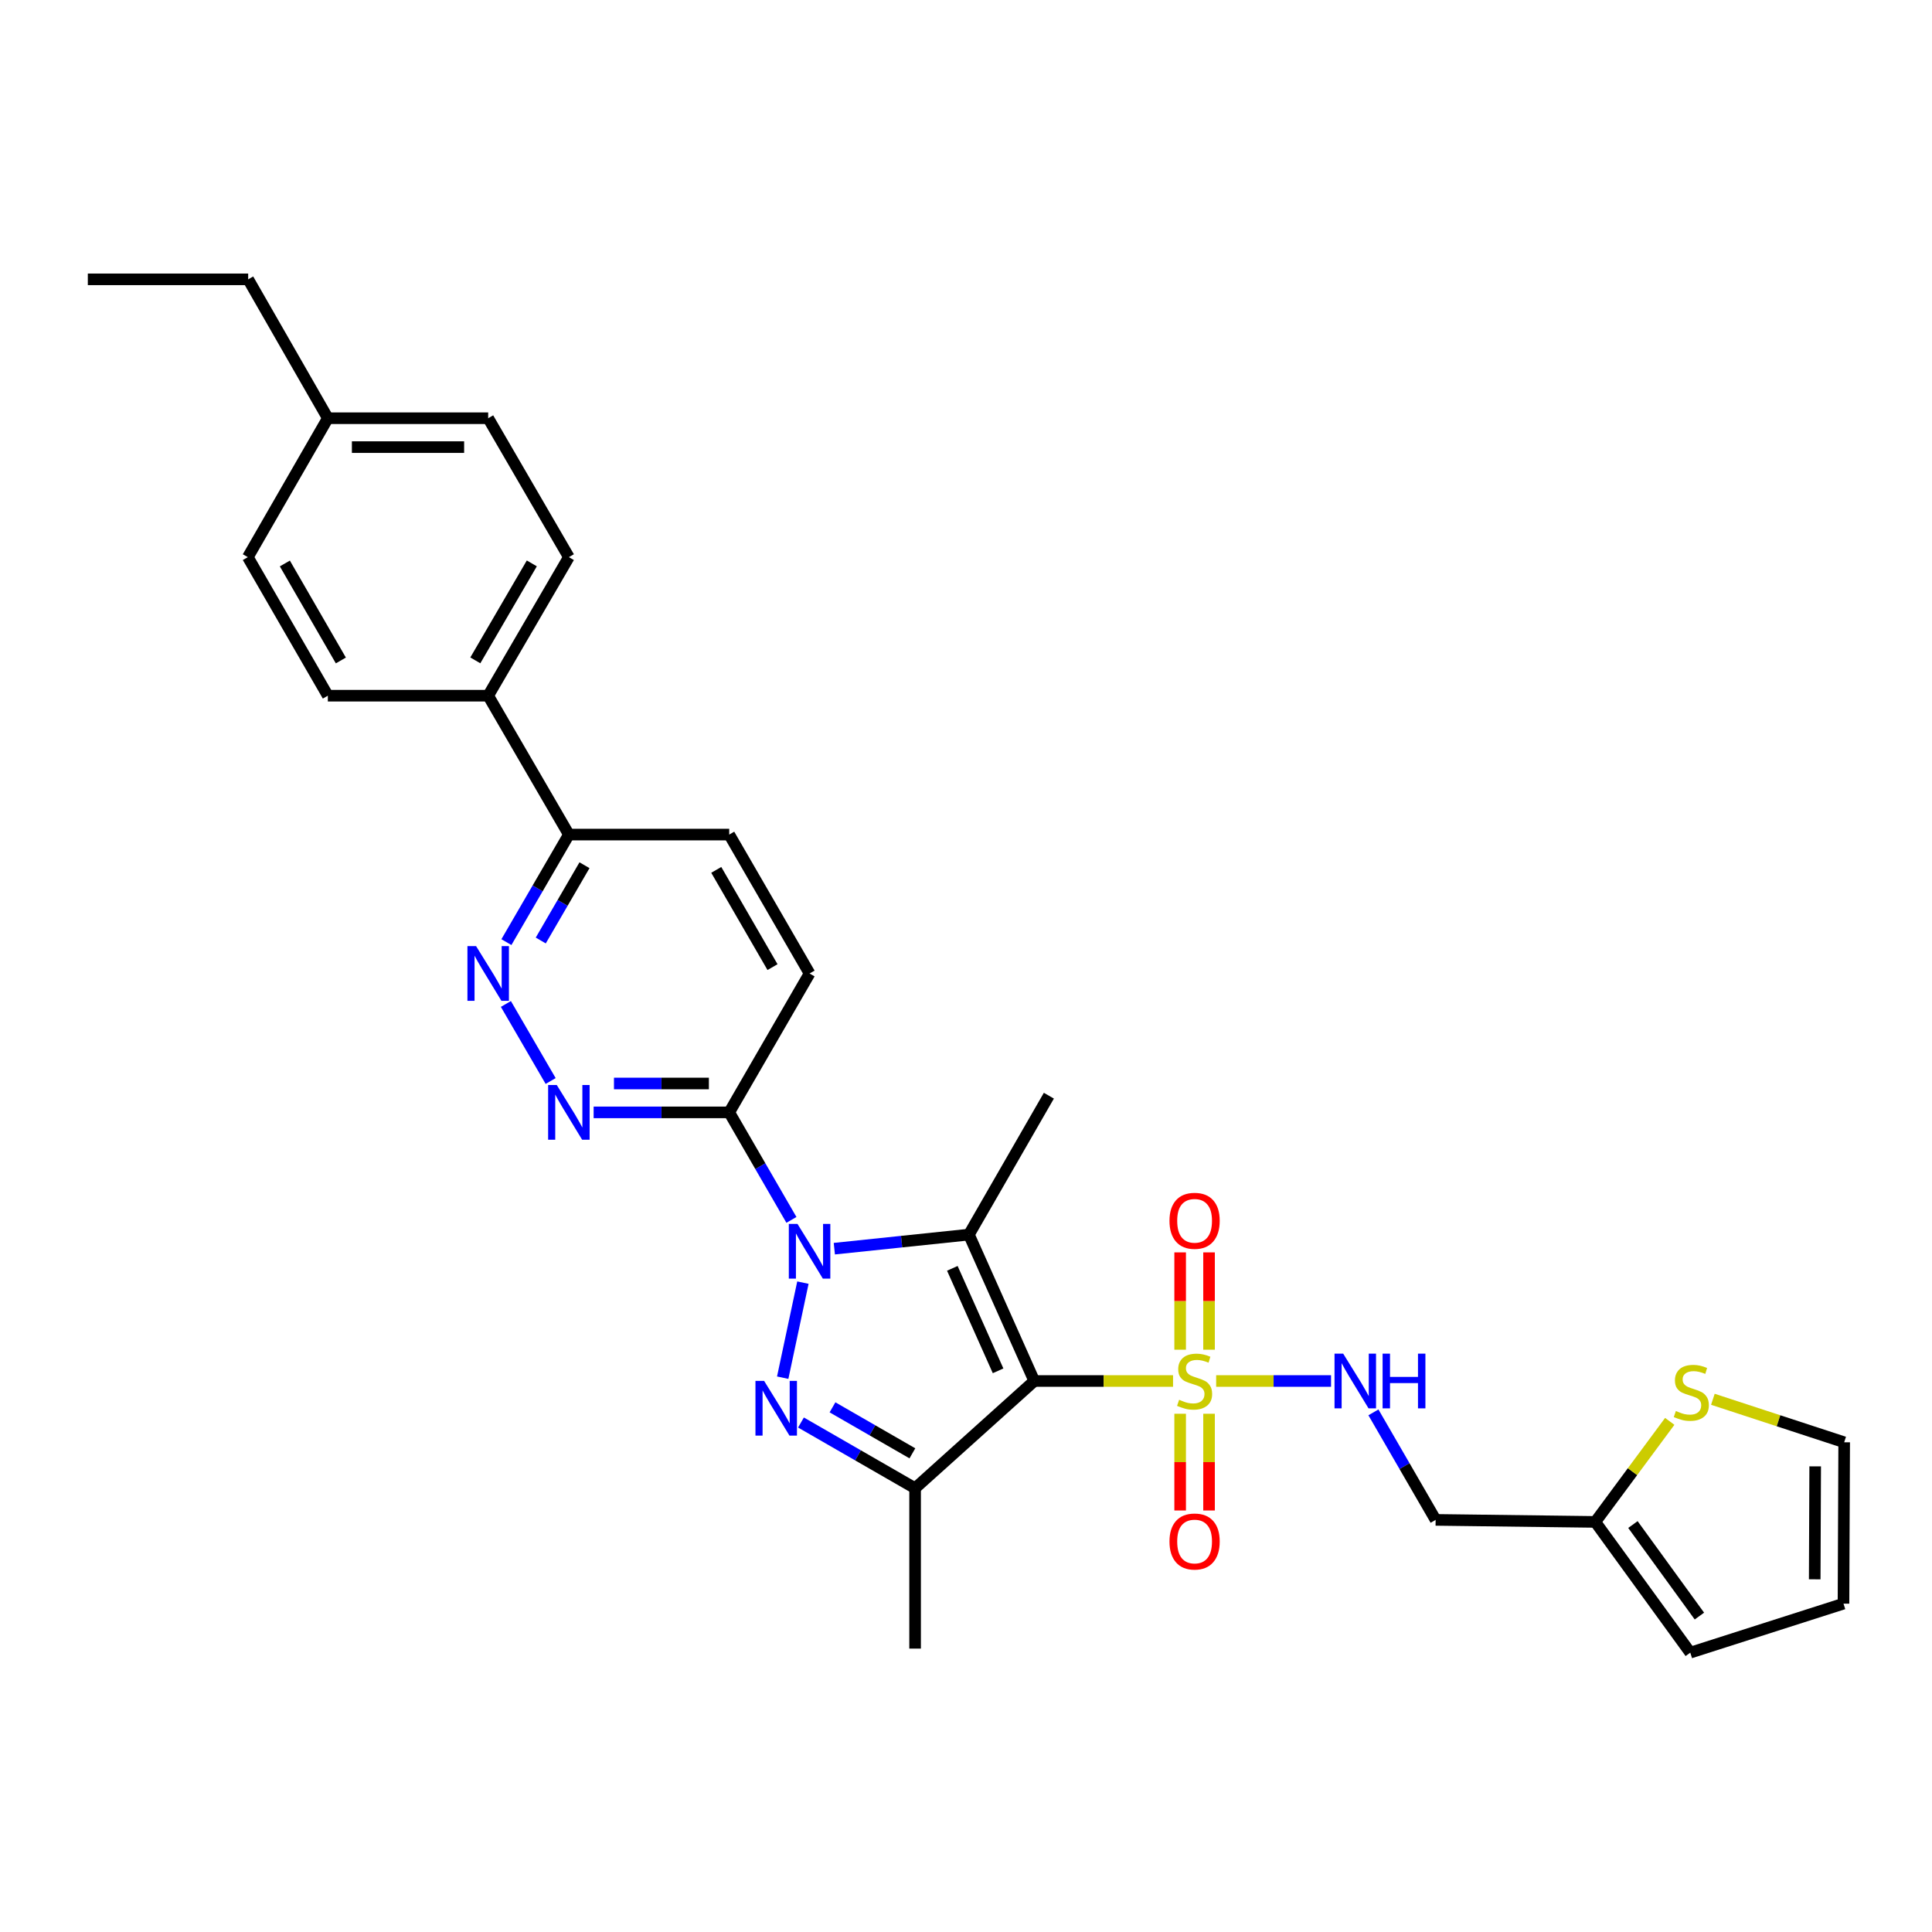 <?xml version='1.0' encoding='iso-8859-1'?>
<svg version='1.1' baseProfile='full'
              xmlns='http://www.w3.org/2000/svg'
                      xmlns:rdkit='http://www.rdkit.org/xml'
                      xmlns:xlink='http://www.w3.org/1999/xlink'
                  xml:space='preserve'
width='1000px' height='1000px' viewBox='0 0 1000 1000'>
<!-- END OF HEADER -->
<rect style='opacity:1.0;fill:#FFFFFF;stroke:none' width='1000' height='1000' x='0' y='0'> </rect>
<path class='bond-1' d='M 535.337,714.804 L 501.504,639.03' style='fill:none;fill-rule:evenodd;stroke:#000000;stroke-width:6px;stroke-linecap:butt;stroke-linejoin:miter;stroke-opacity:1' />
<path class='bond-1' d='M 516.609,709.534 L 492.926,656.492' style='fill:none;fill-rule:evenodd;stroke:#000000;stroke-width:6px;stroke-linecap:butt;stroke-linejoin:miter;stroke-opacity:1' />
<path class='bond-2' d='M 535.337,714.804 L 571.252,714.804' style='fill:none;fill-rule:evenodd;stroke:#000000;stroke-width:6px;stroke-linecap:butt;stroke-linejoin:miter;stroke-opacity:1' />
<path class='bond-2' d='M 571.252,714.804 L 607.167,714.804' style='fill:none;fill-rule:evenodd;stroke:#CCCC00;stroke-width:6px;stroke-linecap:butt;stroke-linejoin:miter;stroke-opacity:1' />
<path class='bond-4' d='M 535.337,714.804 L 473.651,770.302' style='fill:none;fill-rule:evenodd;stroke:#000000;stroke-width:6px;stroke-linecap:butt;stroke-linejoin:miter;stroke-opacity:1' />
<path class='bond-0' d='M 431.847,646.313 L 466.675,642.671' style='fill:none;fill-rule:evenodd;stroke:#0000FF;stroke-width:6px;stroke-linecap:butt;stroke-linejoin:miter;stroke-opacity:1' />
<path class='bond-0' d='M 466.675,642.671 L 501.504,639.03' style='fill:none;fill-rule:evenodd;stroke:#000000;stroke-width:6px;stroke-linecap:butt;stroke-linejoin:miter;stroke-opacity:1' />
<path class='bond-5' d='M 409.64,631.416 L 393.541,603.591' style='fill:none;fill-rule:evenodd;stroke:#0000FF;stroke-width:6px;stroke-linecap:butt;stroke-linejoin:miter;stroke-opacity:1' />
<path class='bond-5' d='M 393.541,603.591 L 377.442,575.766' style='fill:none;fill-rule:evenodd;stroke:#000000;stroke-width:6px;stroke-linecap:butt;stroke-linejoin:miter;stroke-opacity:1' />
<path class='bond-30' d='M 415.583,663.889 L 405.127,713.087' style='fill:none;fill-rule:evenodd;stroke:#0000FF;stroke-width:6px;stroke-linecap:butt;stroke-linejoin:miter;stroke-opacity:1' />
<path class='bond-23' d='M 501.504,639.03 L 542.896,567.127' style='fill:none;fill-rule:evenodd;stroke:#000000;stroke-width:6px;stroke-linecap:butt;stroke-linejoin:miter;stroke-opacity:1' />
<path class='bond-8' d='M 629.481,714.804 L 659.214,714.804' style='fill:none;fill-rule:evenodd;stroke:#CCCC00;stroke-width:6px;stroke-linecap:butt;stroke-linejoin:miter;stroke-opacity:1' />
<path class='bond-8' d='M 659.214,714.804 L 688.948,714.804' style='fill:none;fill-rule:evenodd;stroke:#0000FF;stroke-width:6px;stroke-linecap:butt;stroke-linejoin:miter;stroke-opacity:1' />
<path class='bond-10' d='M 610.845,731.759 L 610.845,756.793' style='fill:none;fill-rule:evenodd;stroke:#CCCC00;stroke-width:6px;stroke-linecap:butt;stroke-linejoin:miter;stroke-opacity:1' />
<path class='bond-10' d='M 610.845,756.793 L 610.845,781.826' style='fill:none;fill-rule:evenodd;stroke:#FF0000;stroke-width:6px;stroke-linecap:butt;stroke-linejoin:miter;stroke-opacity:1' />
<path class='bond-10' d='M 625.797,731.759 L 625.797,756.793' style='fill:none;fill-rule:evenodd;stroke:#CCCC00;stroke-width:6px;stroke-linecap:butt;stroke-linejoin:miter;stroke-opacity:1' />
<path class='bond-10' d='M 625.797,756.793 L 625.797,781.826' style='fill:none;fill-rule:evenodd;stroke:#FF0000;stroke-width:6px;stroke-linecap:butt;stroke-linejoin:miter;stroke-opacity:1' />
<path class='bond-11' d='M 625.797,698.609 L 625.797,673.421' style='fill:none;fill-rule:evenodd;stroke:#CCCC00;stroke-width:6px;stroke-linecap:butt;stroke-linejoin:miter;stroke-opacity:1' />
<path class='bond-11' d='M 625.797,673.421 L 625.797,648.233' style='fill:none;fill-rule:evenodd;stroke:#FF0000;stroke-width:6px;stroke-linecap:butt;stroke-linejoin:miter;stroke-opacity:1' />
<path class='bond-11' d='M 610.845,698.609 L 610.845,673.421' style='fill:none;fill-rule:evenodd;stroke:#CCCC00;stroke-width:6px;stroke-linecap:butt;stroke-linejoin:miter;stroke-opacity:1' />
<path class='bond-11' d='M 610.845,673.421 L 610.845,648.233' style='fill:none;fill-rule:evenodd;stroke:#FF0000;stroke-width:6px;stroke-linecap:butt;stroke-linejoin:miter;stroke-opacity:1' />
<path class='bond-3' d='M 414.578,736.287 L 444.115,753.295' style='fill:none;fill-rule:evenodd;stroke:#0000FF;stroke-width:6px;stroke-linecap:butt;stroke-linejoin:miter;stroke-opacity:1' />
<path class='bond-3' d='M 444.115,753.295 L 473.651,770.302' style='fill:none;fill-rule:evenodd;stroke:#000000;stroke-width:6px;stroke-linecap:butt;stroke-linejoin:miter;stroke-opacity:1' />
<path class='bond-3' d='M 430.9,728.432 L 451.576,740.337' style='fill:none;fill-rule:evenodd;stroke:#0000FF;stroke-width:6px;stroke-linecap:butt;stroke-linejoin:miter;stroke-opacity:1' />
<path class='bond-3' d='M 451.576,740.337 L 472.251,752.242' style='fill:none;fill-rule:evenodd;stroke:#000000;stroke-width:6px;stroke-linecap:butt;stroke-linejoin:miter;stroke-opacity:1' />
<path class='bond-24' d='M 473.651,770.302 L 473.651,853.311' style='fill:none;fill-rule:evenodd;stroke:#000000;stroke-width:6px;stroke-linecap:butt;stroke-linejoin:miter;stroke-opacity:1' />
<path class='bond-6' d='M 377.442,575.766 L 342.353,575.766' style='fill:none;fill-rule:evenodd;stroke:#000000;stroke-width:6px;stroke-linecap:butt;stroke-linejoin:miter;stroke-opacity:1' />
<path class='bond-6' d='M 342.353,575.766 L 307.264,575.766' style='fill:none;fill-rule:evenodd;stroke:#0000FF;stroke-width:6px;stroke-linecap:butt;stroke-linejoin:miter;stroke-opacity:1' />
<path class='bond-6' d='M 366.915,560.814 L 342.353,560.814' style='fill:none;fill-rule:evenodd;stroke:#000000;stroke-width:6px;stroke-linecap:butt;stroke-linejoin:miter;stroke-opacity:1' />
<path class='bond-6' d='M 342.353,560.814 L 317.791,560.814' style='fill:none;fill-rule:evenodd;stroke:#0000FF;stroke-width:6px;stroke-linecap:butt;stroke-linejoin:miter;stroke-opacity:1' />
<path class='bond-16' d='M 377.442,575.766 L 419.034,503.879' style='fill:none;fill-rule:evenodd;stroke:#000000;stroke-width:6px;stroke-linecap:butt;stroke-linejoin:miter;stroke-opacity:1' />
<path class='bond-7' d='M 285.015,559.527 L 261.845,519.648' style='fill:none;fill-rule:evenodd;stroke:#0000FF;stroke-width:6px;stroke-linecap:butt;stroke-linejoin:miter;stroke-opacity:1' />
<path class='bond-32' d='M 262.116,487.64 L 278.283,459.808' style='fill:none;fill-rule:evenodd;stroke:#0000FF;stroke-width:6px;stroke-linecap:butt;stroke-linejoin:miter;stroke-opacity:1' />
<path class='bond-32' d='M 278.283,459.808 L 294.449,431.976' style='fill:none;fill-rule:evenodd;stroke:#000000;stroke-width:6px;stroke-linecap:butt;stroke-linejoin:miter;stroke-opacity:1' />
<path class='bond-32' d='M 279.895,486.801 L 291.212,467.318' style='fill:none;fill-rule:evenodd;stroke:#0000FF;stroke-width:6px;stroke-linecap:butt;stroke-linejoin:miter;stroke-opacity:1' />
<path class='bond-32' d='M 291.212,467.318 L 302.529,447.836' style='fill:none;fill-rule:evenodd;stroke:#000000;stroke-width:6px;stroke-linecap:butt;stroke-linejoin:miter;stroke-opacity:1' />
<path class='bond-14' d='M 710.883,731.041 L 726.981,758.866' style='fill:none;fill-rule:evenodd;stroke:#0000FF;stroke-width:6px;stroke-linecap:butt;stroke-linejoin:miter;stroke-opacity:1' />
<path class='bond-14' d='M 726.981,758.866 L 743.08,786.691' style='fill:none;fill-rule:evenodd;stroke:#000000;stroke-width:6px;stroke-linecap:butt;stroke-linejoin:miter;stroke-opacity:1' />
<path class='bond-9' d='M 825.724,787.738 L 743.08,786.691' style='fill:none;fill-rule:evenodd;stroke:#000000;stroke-width:6px;stroke-linecap:butt;stroke-linejoin:miter;stroke-opacity:1' />
<path class='bond-12' d='M 825.724,787.738 L 844.99,761.716' style='fill:none;fill-rule:evenodd;stroke:#000000;stroke-width:6px;stroke-linecap:butt;stroke-linejoin:miter;stroke-opacity:1' />
<path class='bond-12' d='M 844.99,761.716 L 864.256,735.695' style='fill:none;fill-rule:evenodd;stroke:#CCCC00;stroke-width:6px;stroke-linecap:butt;stroke-linejoin:miter;stroke-opacity:1' />
<path class='bond-18' d='M 825.724,787.738 L 874.884,855.413' style='fill:none;fill-rule:evenodd;stroke:#000000;stroke-width:6px;stroke-linecap:butt;stroke-linejoin:miter;stroke-opacity:1' />
<path class='bond-18' d='M 845.196,789.101 L 879.607,836.474' style='fill:none;fill-rule:evenodd;stroke:#000000;stroke-width:6px;stroke-linecap:butt;stroke-linejoin:miter;stroke-opacity:1' />
<path class='bond-17' d='M 886.585,724.266 L 920.565,735.393' style='fill:none;fill-rule:evenodd;stroke:#CCCC00;stroke-width:6px;stroke-linecap:butt;stroke-linejoin:miter;stroke-opacity:1' />
<path class='bond-17' d='M 920.565,735.393 L 954.545,746.519' style='fill:none;fill-rule:evenodd;stroke:#000000;stroke-width:6px;stroke-linecap:butt;stroke-linejoin:miter;stroke-opacity:1' />
<path class='bond-13' d='M 294.449,431.976 L 377.442,431.976' style='fill:none;fill-rule:evenodd;stroke:#000000;stroke-width:6px;stroke-linecap:butt;stroke-linejoin:miter;stroke-opacity:1' />
<path class='bond-15' d='M 294.449,431.976 L 252.683,360.089' style='fill:none;fill-rule:evenodd;stroke:#000000;stroke-width:6px;stroke-linecap:butt;stroke-linejoin:miter;stroke-opacity:1' />
<path class='bond-21' d='M 252.683,360.089 L 294.449,288.377' style='fill:none;fill-rule:evenodd;stroke:#000000;stroke-width:6px;stroke-linecap:butt;stroke-linejoin:miter;stroke-opacity:1' />
<path class='bond-21' d='M 246.028,341.807 L 275.264,291.609' style='fill:none;fill-rule:evenodd;stroke:#000000;stroke-width:6px;stroke-linecap:butt;stroke-linejoin:miter;stroke-opacity:1' />
<path class='bond-22' d='M 252.683,360.089 L 169.69,360.089' style='fill:none;fill-rule:evenodd;stroke:#000000;stroke-width:6px;stroke-linecap:butt;stroke-linejoin:miter;stroke-opacity:1' />
<path class='bond-20' d='M 419.034,503.879 L 377.442,431.976' style='fill:none;fill-rule:evenodd;stroke:#000000;stroke-width:6px;stroke-linecap:butt;stroke-linejoin:miter;stroke-opacity:1' />
<path class='bond-20' d='M 399.852,500.58 L 370.738,450.248' style='fill:none;fill-rule:evenodd;stroke:#000000;stroke-width:6px;stroke-linecap:butt;stroke-linejoin:miter;stroke-opacity:1' />
<path class='bond-31' d='M 954.545,746.519 L 954.188,830.044' style='fill:none;fill-rule:evenodd;stroke:#000000;stroke-width:6px;stroke-linecap:butt;stroke-linejoin:miter;stroke-opacity:1' />
<path class='bond-31' d='M 939.54,758.984 L 939.29,817.451' style='fill:none;fill-rule:evenodd;stroke:#000000;stroke-width:6px;stroke-linecap:butt;stroke-linejoin:miter;stroke-opacity:1' />
<path class='bond-19' d='M 874.884,855.413 L 954.188,830.044' style='fill:none;fill-rule:evenodd;stroke:#000000;stroke-width:6px;stroke-linecap:butt;stroke-linejoin:miter;stroke-opacity:1' />
<path class='bond-26' d='M 294.449,288.377 L 252.683,216.474' style='fill:none;fill-rule:evenodd;stroke:#000000;stroke-width:6px;stroke-linecap:butt;stroke-linejoin:miter;stroke-opacity:1' />
<path class='bond-25' d='M 169.69,360.089 L 128.281,288.377' style='fill:none;fill-rule:evenodd;stroke:#000000;stroke-width:6px;stroke-linecap:butt;stroke-linejoin:miter;stroke-opacity:1' />
<path class='bond-25' d='M 176.427,341.856 L 147.441,291.657' style='fill:none;fill-rule:evenodd;stroke:#000000;stroke-width:6px;stroke-linecap:butt;stroke-linejoin:miter;stroke-opacity:1' />
<path class='bond-27' d='M 128.281,288.377 L 169.69,216.474' style='fill:none;fill-rule:evenodd;stroke:#000000;stroke-width:6px;stroke-linecap:butt;stroke-linejoin:miter;stroke-opacity:1' />
<path class='bond-33' d='M 252.683,216.474 L 169.69,216.474' style='fill:none;fill-rule:evenodd;stroke:#000000;stroke-width:6px;stroke-linecap:butt;stroke-linejoin:miter;stroke-opacity:1' />
<path class='bond-33' d='M 240.234,231.426 L 182.139,231.426' style='fill:none;fill-rule:evenodd;stroke:#000000;stroke-width:6px;stroke-linecap:butt;stroke-linejoin:miter;stroke-opacity:1' />
<path class='bond-28' d='M 169.69,216.474 L 128.456,144.587' style='fill:none;fill-rule:evenodd;stroke:#000000;stroke-width:6px;stroke-linecap:butt;stroke-linejoin:miter;stroke-opacity:1' />
<path class='bond-29' d='M 128.456,144.587 L 45.455,144.587' style='fill:none;fill-rule:evenodd;stroke:#000000;stroke-width:6px;stroke-linecap:butt;stroke-linejoin:miter;stroke-opacity:1' />
<path  class='atom-1' d='M 412.774 633.493
L 422.054 648.493
Q 422.974 649.973, 424.454 652.653
Q 425.934 655.333, 426.014 655.493
L 426.014 633.493
L 429.774 633.493
L 429.774 661.813
L 425.894 661.813
L 415.934 645.413
Q 414.774 643.493, 413.534 641.293
Q 412.334 639.093, 411.974 638.413
L 411.974 661.813
L 408.294 661.813
L 408.294 633.493
L 412.774 633.493
' fill='#0000FF'/>
<path  class='atom-3' d='M 610.321 724.524
Q 610.641 724.644, 611.961 725.204
Q 613.281 725.764, 614.721 726.124
Q 616.201 726.444, 617.641 726.444
Q 620.321 726.444, 621.881 725.164
Q 623.441 723.844, 623.441 721.564
Q 623.441 720.004, 622.641 719.044
Q 621.881 718.084, 620.681 717.564
Q 619.481 717.044, 617.481 716.444
Q 614.961 715.684, 613.441 714.964
Q 611.961 714.244, 610.881 712.724
Q 609.841 711.204, 609.841 708.644
Q 609.841 705.084, 612.241 702.884
Q 614.681 700.684, 619.481 700.684
Q 622.761 700.684, 626.481 702.244
L 625.561 705.324
Q 622.161 703.924, 619.601 703.924
Q 616.841 703.924, 615.321 705.084
Q 613.801 706.204, 613.841 708.164
Q 613.841 709.684, 614.601 710.604
Q 615.401 711.524, 616.521 712.044
Q 617.681 712.564, 619.601 713.164
Q 622.161 713.964, 623.681 714.764
Q 625.201 715.564, 626.281 717.204
Q 627.401 718.804, 627.401 721.564
Q 627.401 725.484, 624.761 727.604
Q 622.161 729.684, 617.801 729.684
Q 615.281 729.684, 613.361 729.124
Q 611.481 728.604, 609.241 727.684
L 610.321 724.524
' fill='#CCCC00'/>
<path  class='atom-4' d='M 395.504 714.749
L 404.784 729.749
Q 405.704 731.229, 407.184 733.909
Q 408.664 736.589, 408.744 736.749
L 408.744 714.749
L 412.504 714.749
L 412.504 743.069
L 408.624 743.069
L 398.664 726.669
Q 397.504 724.749, 396.264 722.549
Q 395.064 720.349, 394.704 719.669
L 394.704 743.069
L 391.024 743.069
L 391.024 714.749
L 395.504 714.749
' fill='#0000FF'/>
<path  class='atom-7' d='M 288.189 561.606
L 297.469 576.606
Q 298.389 578.086, 299.869 580.766
Q 301.349 583.446, 301.429 583.606
L 301.429 561.606
L 305.189 561.606
L 305.189 589.926
L 301.309 589.926
L 291.349 573.526
Q 290.189 571.606, 288.949 569.406
Q 287.749 567.206, 287.389 566.526
L 287.389 589.926
L 283.709 589.926
L 283.709 561.606
L 288.189 561.606
' fill='#0000FF'/>
<path  class='atom-8' d='M 246.423 489.719
L 255.703 504.719
Q 256.623 506.199, 258.103 508.879
Q 259.583 511.559, 259.663 511.719
L 259.663 489.719
L 263.423 489.719
L 263.423 518.039
L 259.543 518.039
L 249.583 501.639
Q 248.423 499.719, 247.183 497.519
Q 245.983 495.319, 245.623 494.639
L 245.623 518.039
L 241.943 518.039
L 241.943 489.719
L 246.423 489.719
' fill='#0000FF'/>
<path  class='atom-9' d='M 695.229 700.644
L 704.509 715.644
Q 705.429 717.124, 706.909 719.804
Q 708.389 722.484, 708.469 722.644
L 708.469 700.644
L 712.229 700.644
L 712.229 728.964
L 708.349 728.964
L 698.389 712.564
Q 697.229 710.644, 695.989 708.444
Q 694.789 706.244, 694.429 705.564
L 694.429 728.964
L 690.749 728.964
L 690.749 700.644
L 695.229 700.644
' fill='#0000FF'/>
<path  class='atom-9' d='M 715.629 700.644
L 719.469 700.644
L 719.469 712.684
L 733.949 712.684
L 733.949 700.644
L 737.789 700.644
L 737.789 728.964
L 733.949 728.964
L 733.949 715.884
L 719.469 715.884
L 719.469 728.964
L 715.629 728.964
L 715.629 700.644
' fill='#0000FF'/>
<path  class='atom-11' d='M 605.321 797.877
Q 605.321 791.077, 608.681 787.277
Q 612.041 783.477, 618.321 783.477
Q 624.601 783.477, 627.961 787.277
Q 631.321 791.077, 631.321 797.877
Q 631.321 804.757, 627.921 808.677
Q 624.521 812.557, 618.321 812.557
Q 612.081 812.557, 608.681 808.677
Q 605.321 804.797, 605.321 797.877
M 618.321 809.357
Q 622.641 809.357, 624.961 806.477
Q 627.321 803.557, 627.321 797.877
Q 627.321 792.317, 624.961 789.517
Q 622.641 786.677, 618.321 786.677
Q 614.001 786.677, 611.641 789.477
Q 609.321 792.277, 609.321 797.877
Q 609.321 803.597, 611.641 806.477
Q 614.001 809.357, 618.321 809.357
' fill='#FF0000'/>
<path  class='atom-12' d='M 605.321 631.883
Q 605.321 625.083, 608.681 621.283
Q 612.041 617.483, 618.321 617.483
Q 624.601 617.483, 627.961 621.283
Q 631.321 625.083, 631.321 631.883
Q 631.321 638.763, 627.921 642.683
Q 624.521 646.563, 618.321 646.563
Q 612.081 646.563, 608.681 642.683
Q 605.321 638.803, 605.321 631.883
M 618.321 643.363
Q 622.641 643.363, 624.961 640.483
Q 627.321 637.563, 627.321 631.883
Q 627.321 626.323, 624.961 623.523
Q 622.641 620.683, 618.321 620.683
Q 614.001 620.683, 611.641 623.483
Q 609.321 626.283, 609.321 631.883
Q 609.321 637.603, 611.641 640.483
Q 614.001 643.363, 618.321 643.363
' fill='#FF0000'/>
<path  class='atom-13' d='M 867.424 730.331
Q 867.744 730.451, 869.064 731.011
Q 870.384 731.571, 871.824 731.931
Q 873.304 732.251, 874.744 732.251
Q 877.424 732.251, 878.984 730.971
Q 880.544 729.651, 880.544 727.371
Q 880.544 725.811, 879.744 724.851
Q 878.984 723.891, 877.784 723.371
Q 876.584 722.851, 874.584 722.251
Q 872.064 721.491, 870.544 720.771
Q 869.064 720.051, 867.984 718.531
Q 866.944 717.011, 866.944 714.451
Q 866.944 710.891, 869.344 708.691
Q 871.784 706.491, 876.584 706.491
Q 879.864 706.491, 883.584 708.051
L 882.664 711.131
Q 879.264 709.731, 876.704 709.731
Q 873.944 709.731, 872.424 710.891
Q 870.904 712.011, 870.944 713.971
Q 870.944 715.491, 871.704 716.411
Q 872.504 717.331, 873.624 717.851
Q 874.784 718.371, 876.704 718.971
Q 879.264 719.771, 880.784 720.571
Q 882.304 721.371, 883.384 723.011
Q 884.504 724.611, 884.504 727.371
Q 884.504 731.291, 881.864 733.411
Q 879.264 735.491, 874.904 735.491
Q 872.384 735.491, 870.464 734.931
Q 868.584 734.411, 866.344 733.491
L 867.424 730.331
' fill='#CCCC00'/>
</svg>
